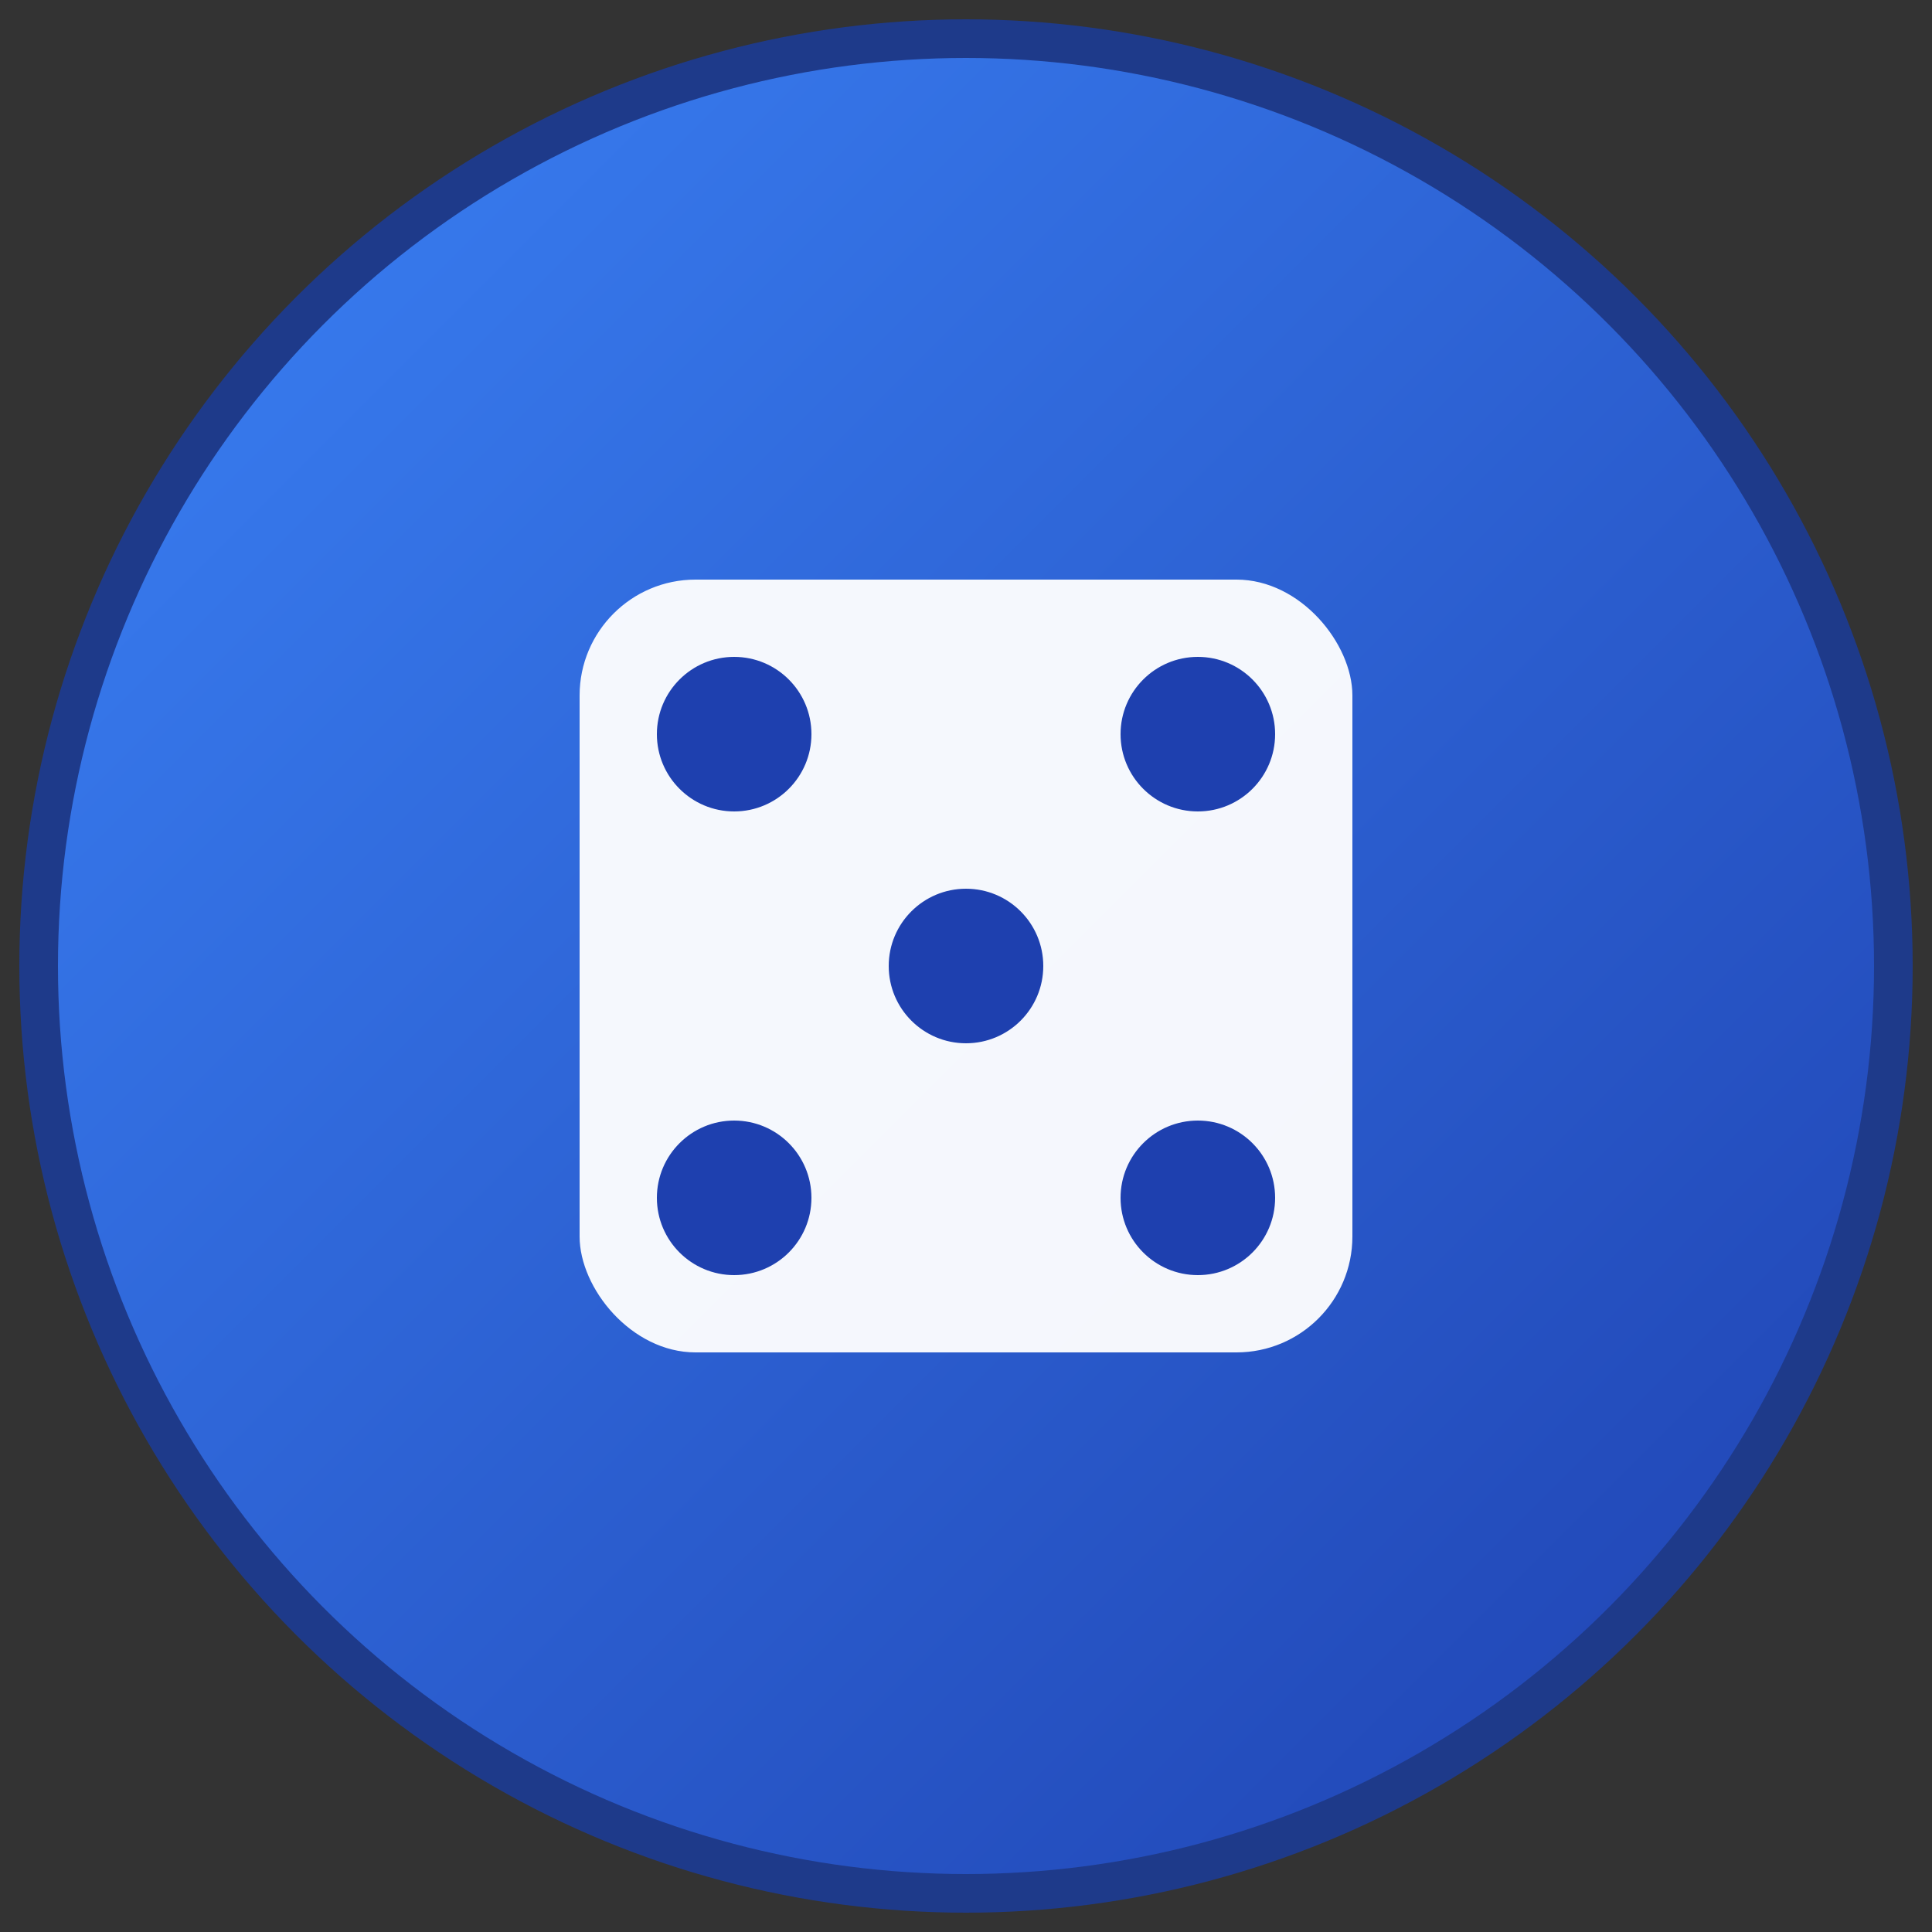 <svg xmlns="http://www.w3.org/2000/svg" viewBox="0 0 100 100">
  <rect x="0" y="0" width="100" height="100" fill="#333333" stroke="none"/>
  <defs>
    <linearGradient id="grad" x1="0%" y1="0%" x2="100%" y2="100%">
      <stop offset="0%" style="stop-color:#3b82f6;stop-opacity:1" />
      <stop offset="100%" style="stop-color:#1e40af;stop-opacity:1" />
    </linearGradient>
  </defs>
  <!-- Background circle -->
  <circle cx="50" cy="50" r="48" fill="url(#grad)" stroke="#1e3a8a" stroke-width="2"/>
  <!-- Game piece/dice icon -->
  <rect x="30" y="30" width="40" height="40" rx="6" fill="white" opacity="0.95"/>
  <!-- Dots on dice (5 pattern) -->
  <circle cx="38" cy="38" r="4" fill="#1e40af"/>
  <circle cx="62" cy="38" r="4" fill="#1e40af"/>
  <circle cx="50" cy="50" r="4" fill="#1e40af"/>
  <circle cx="38" cy="62" r="4" fill="#1e40af"/>
  <circle cx="62" cy="62" r="4" fill="#1e40af"/>
</svg>

